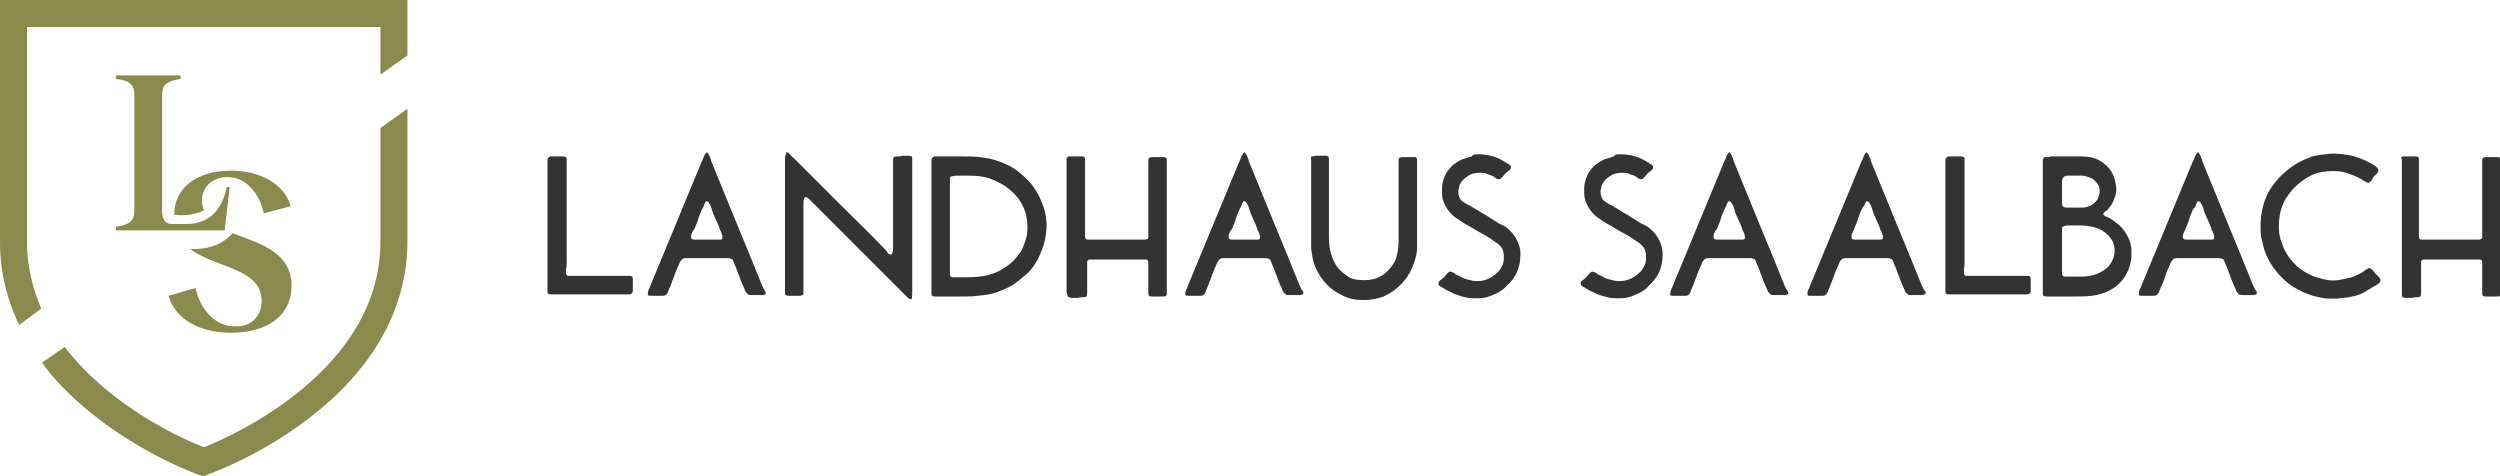 <?xml version="1.0" encoding="utf-8"?>
<!-- Generator: Adobe Illustrator 27.9.0, SVG Export Plug-In . SVG Version: 6.00 Build 0)  -->
<svg version="1.1" id="Ebene_1" xmlns="http://www.w3.org/2000/svg" xmlns:xlink="http://www.w3.org/1999/xlink" x="0px" y="0px"
	 viewBox="0 0 351.6 67" style="enable-background:new 0 0 351.6 67;" xml:space="preserve">
<style type="text/css">
	.st0{fill:#8A8A4D;}
	.st1{fill:#333333;}
</style>
<path class="st0" d="M18.9,29.7V13.3c0-1.3-0.6-2-2.6-2.2v-0.5h9.1v0.5c-2,0.3-2.6,0.9-2.6,2.2v16.4c0,1.2,0.5,1.8,1.3,1.8h2.1
	c3.3,0,5-2,5.7-5.2h0.4l-0.7,6.1H16.3v-0.5C18.3,31.6,18.9,31,18.9,29.7z M40.9,29L37.1,30c-0.7-3.2-2.8-5.1-5.1-5.1
	c-2.1,0-3.6,1.4-3.6,3.3c0,0.5,0.1,1,0.3,1.4c-1.8,0.8-3.3,0.7-4.2,0.6c0-3.7,3.1-6.2,8-6.2C36.4,24,39.9,25.7,40.9,29z M36.8,42.3
	c0-4.6-6.5-4.6-10.1-7.3c3.6,0.2,5.3-1.4,6-2.2c3.7,1.4,8.3,2.6,8.3,7.4c0,4.1-3.3,6.6-8.5,6.6c-4.3,0-7.8-1.8-8.8-5.2l3.8-1.1
	c0.7,3.2,2.9,5.4,5.5,5.4C35.3,46,36.8,44.5,36.8,42.3z M2.7,45.7C0.9,42,0,38.1,0,34V0h57.3v7.8l-3.8,2.7V3.8H3.8V34
	c0,3.5,0.8,6.6,2,9.4L2.7,45.7z M57.3,34c0,9.4-4.9,18.1-14.1,25c-6.8,5.2-13.6,7.6-13.9,7.7L28.7,67L28,66.8
	c-0.3-0.1-7-2.5-13.9-7.7c-3.3-2.5-6.1-5.2-8.2-8.1l3.2-2.2c6.5,8.5,16.9,13.1,19.6,14.1c4-1.6,24.8-10.8,24.8-28.9V18l3.8-2.7
	L57.3,34L57.3,34z"/>
<g>
	<path class="st1" d="M77.4,22c0.1,0,0.2,0,0.4,0c0.2,0,0.5,0,0.7,0c0.2,0,0.5,0,0.7,0c0.2,0,0.3,0.1,0.4,0.1
		c0.1,0.1,0.1,0.2,0.1,0.3c0,0.2,0,0.3,0,0.5c0,0.2,0,0.4,0,0.6c0,0.2,0,0.4,0,0.6v6.3v6.3c0,0.4,0,0.8-0.1,1.2c0,0.4,0,0.7,0.1,0.8
		c0.1,0.1,0.2,0.1,0.4,0.1c0.2,0,0.4,0,0.7,0c0.2,0,0.5,0,0.7,0c0.2,0,0.4,0,0.5,0h4.7c0.2,0,0.4,0,0.6,0c0.2,0,0.5,0,0.7,0
		c0.2,0,0.4,0,0.6,0c0.2,0,0.3,0.1,0.3,0.1c0.1,0.1,0.1,0.3,0.1,0.5c0,0.2,0,0.5,0,0.7c0,0.2,0,0.4,0,0.7c0,0.2,0,0.4-0.2,0.5
		c-0.1,0.1-0.3,0.1-0.6,0.1c-0.3,0-0.6,0-0.8,0h-8.9c-0.2,0-0.5,0-0.8,0c-0.3,0-0.5,0-0.6-0.1c-0.1-0.1-0.1-0.2-0.1-0.4
		c0-0.2,0-0.4,0-0.6c0-0.2,0-0.5,0-0.7c0-0.2,0-0.5,0-0.6v-16c0-0.3,0-0.5,0-0.6C77.1,22.2,77.2,22.1,77.4,22z"/>
	<path class="st1" d="M107.7,41.3c-0.1,0.1-0.3,0.2-0.5,0.2c-0.2,0-0.5,0-0.7,0c-0.2,0-0.5,0-0.7,0c-0.3,0-0.5,0-0.6-0.1
		c-0.1-0.1-0.3-0.3-0.4-0.5c-0.1-0.3-0.2-0.5-0.3-0.7c-0.2-0.5-0.4-0.9-0.5-1.3c-0.2-0.4-0.3-0.8-0.5-1.3c-0.1-0.2-0.2-0.4-0.3-0.7
		c-0.1-0.3-0.2-0.5-0.4-0.5c-0.1-0.1-0.4-0.1-0.8-0.1c-0.4,0-0.7,0-0.9,0h-3.4c-0.3,0-0.6,0-0.9,0c-0.3,0-0.6,0-0.8,0.1
		c-0.1,0.1-0.3,0.3-0.4,0.5c-0.1,0.3-0.2,0.5-0.3,0.7c-0.2,0.5-0.4,0.9-0.5,1.3c-0.2,0.4-0.3,0.8-0.5,1.3c-0.1,0.2-0.2,0.4-0.3,0.7
		c-0.1,0.3-0.2,0.5-0.4,0.6c-0.1,0.1-0.3,0.1-0.6,0.1c-0.2,0-0.5,0-0.7,0c-0.2,0-0.5,0-0.7,0c-0.2,0-0.4,0-0.5-0.1
		c0-0.2,0-0.5,0.1-0.7c0.1-0.2,0.2-0.4,0.3-0.7c1.2-2.9,2.4-5.8,3.6-8.7c1.2-2.9,2.4-5.8,3.6-8.7c0.1-0.2,0.2-0.4,0.3-0.7
		c0.1-0.2,0.2-0.4,0.3-0.5c0.1-0.1,0.2-0.1,0.2,0c0.1,0.1,0.2,0.2,0.2,0.3c0.1,0.1,0.1,0.3,0.2,0.4c0.1,0.2,0.1,0.3,0.1,0.4
		c1.2,2.9,2.4,5.9,3.6,8.8c1.2,2.9,2.4,5.8,3.6,8.8c0.1,0.2,0.2,0.4,0.3,0.6C107.6,40.9,107.7,41.1,107.7,41.3z M98.7,29.5
		c-0.2,0.5-0.4,0.9-0.5,1.3c-0.1,0.4-0.3,0.8-0.5,1.3c0,0.1-0.1,0.2-0.2,0.3c-0.1,0.1-0.1,0.2-0.2,0.4c-0.1,0.1-0.1,0.3-0.1,0.4
		c0,0.1,0,0.2,0,0.3c0.1,0.1,0.2,0.2,0.4,0.2c0.2,0,0.4,0,0.6,0h1.2c0.1,0,0.3,0,0.5,0c0.2,0,0.5,0,0.7,0c0.2,0,0.5,0,0.7,0
		c0.2,0,0.3-0.1,0.3-0.2c0-0.1,0-0.1,0-0.3c0-0.1-0.1-0.2-0.1-0.4c-0.1-0.1-0.1-0.3-0.2-0.4c-0.1-0.1-0.1-0.2-0.1-0.3
		c-0.2-0.5-0.4-1-0.6-1.4c-0.2-0.4-0.4-0.9-0.5-1.3c0-0.1-0.1-0.2-0.1-0.3c-0.1-0.2-0.1-0.3-0.2-0.4c-0.1-0.1-0.1-0.3-0.2-0.3
		c-0.1-0.1-0.2-0.1-0.3-0.1c-0.1,0.1-0.2,0.3-0.3,0.6S98.8,29.3,98.7,29.5z"/>
	<path class="st1" d="M110.6,21.4c0.2,0,0.3,0.1,0.5,0.3c0.2,0.2,0.3,0.4,0.5,0.5c2.2,2.2,4.3,4.3,6.4,6.4c2.1,2.1,4.3,4.2,6.4,6.4
		c0.1,0.1,0.3,0.3,0.4,0.5c0.1,0.2,0.3,0.3,0.6,0.3c0.1-0.2,0.2-0.5,0.2-0.8c0-0.3,0-0.6,0-0.9V23.8c0-0.1,0-0.3,0-0.5
		c0-0.2,0-0.3,0-0.5s0-0.3,0-0.4c0-0.1,0.1-0.2,0.1-0.3c0,0,0.2-0.1,0.4-0.1c0.2,0,0.5,0,0.8-0.1c0.3,0,0.5,0,0.8,0s0.4,0.1,0.5,0.1
		c0.1,0.1,0.1,0.2,0.1,0.4c0,0.2,0,0.5,0,0.7c0,0.3,0,0.5,0,0.8c0,0.2,0,0.4,0,0.6v15.2c0,0.4,0,0.8,0,1.2c0,0.4,0,0.8-0.1,1.2
		c-0.2,0-0.4-0.1-0.6-0.3c-0.2-0.2-0.3-0.3-0.5-0.5c-2.1-2.1-4.3-4.3-6.4-6.4c-2.1-2.1-4.3-4.3-6.4-6.4c-0.1-0.1-0.3-0.3-0.5-0.5
		c-0.2-0.2-0.4-0.3-0.6-0.3c-0.1,0.2-0.2,0.5-0.2,0.8c0,0.3,0,0.6,0,0.9v10.5c0,0.1,0,0.3,0,0.5s0,0.3,0,0.5c0,0.2,0,0.3,0,0.4
		c0,0.1-0.1,0.2-0.1,0.2c-0.1,0-0.2,0.1-0.4,0.1c-0.2,0-0.5,0-0.8,0s-0.5,0-0.8,0c-0.2,0-0.4-0.1-0.4-0.1c-0.1-0.1-0.1-0.2-0.1-0.4
		c0-0.2,0-0.4,0-0.7c0-0.2,0-0.5,0-0.7c0-0.2,0-0.5,0-0.6V24c0-0.2,0-0.4,0-0.7c0-0.3,0-0.5,0-0.8c0-0.3,0-0.5,0.1-0.7
		C110.5,21.7,110.6,21.5,110.6,21.4z"/>
	<path class="st1" d="M131.4,22c0.2,0,0.5,0,0.8,0c0.3,0,0.6,0,0.9,0c0.8,0,1.6,0,2.4,0c0.8,0,1.6,0,2.3,0.1c1,0.1,1.9,0.3,2.7,0.6
		c0.8,0.3,1.5,0.6,2.1,1c0.6,0.4,1.1,0.8,1.7,1.4c0.6,0.5,1.1,1.2,1.5,1.9c0.4,0.6,0.7,1.4,1,2.2c0.3,0.9,0.4,1.8,0.4,2.8
		c-0.1,1-0.2,1.9-0.5,2.7c-0.3,0.8-0.6,1.6-1,2.2c-0.4,0.7-0.9,1.3-1.5,1.8c-0.6,0.5-1.2,1-1.8,1.4c-0.7,0.4-1.4,0.7-2.2,1
		c-0.8,0.3-1.7,0.4-2.7,0.5c-0.7,0.1-1.5,0.1-2.3,0.1c-0.8,0-1.6,0-2.5,0c-0.1,0-0.2,0-0.4,0c-0.1,0-0.3,0-0.5,0s-0.3,0-0.4,0
		c-0.1,0-0.2-0.1-0.3-0.1c-0.1-0.1-0.1-0.2-0.1-0.4s0-0.4,0-0.7s0-0.5,0-0.7c0-0.2,0-0.5,0-0.6v-7.4V23c0-0.2,0-0.4,0-0.6
		C131.1,22.2,131.2,22.1,131.4,22z M133.6,25.3c0,0.6,0,1.2,0,1.7c0,0.5,0,1,0,1.5c0,0.5,0,1,0,1.5c0,0.5,0,1.1,0,1.7v5.4
		c0,0.1,0,0.3,0,0.5s0,0.4,0,0.5c0,0.2,0,0.3,0,0.5s0,0.2,0.1,0.3c0.1,0.1,0.2,0.1,0.4,0.1c0.2,0,0.4,0,0.6,0c0.2,0,0.4,0,0.6,0
		c0.2,0,0.4,0,0.5,0c1.2,0,2.3-0.1,3.1-0.3c0.8-0.2,1.6-0.5,2.3-1c0.5-0.3,0.9-0.6,1.3-1c0.4-0.4,0.7-0.8,1-1.2
		c0.3-0.5,0.5-1,0.7-1.6c0.2-0.6,0.3-1.2,0.3-1.9c0-0.7-0.1-1.3-0.2-1.9c-0.2-0.6-0.4-1.1-0.7-1.6c-0.3-0.5-0.6-0.9-1-1.3
		c-0.4-0.4-0.8-0.7-1.2-1c-0.6-0.4-1.4-0.8-2.2-1.1c-0.9-0.3-1.9-0.4-3-0.4c-0.3,0-0.7,0-1.2,0c-0.5,0-0.8,0-1.1,0.1
		c-0.2,0-0.3,0.1-0.3,0.2C133.7,24.9,133.6,25.1,133.6,25.3z"/>
	<path class="st1" d="M150.3,22c0.1,0,0.2,0,0.4,0c0.2,0,0.4,0,0.7,0c0.2,0,0.5,0,0.7,0c0.2,0,0.3,0,0.4,0.1c0,0,0.1,0.1,0.1,0.2
		c0,0.1,0,0.2,0,0.4c0,0.1,0,0.3,0,0.4c0,0.1,0,0.3,0,0.3v8.8c0,0.3,0,0.5,0,0.8c0,0.3,0,0.5,0.1,0.6c0.1,0.1,0.2,0.1,0.4,0.1
		c0.2,0,0.4,0,0.6,0c0.2,0,0.4,0,0.6,0c0.2,0,0.4,0,0.5,0h4.4c0.1,0,0.3,0,0.5,0c0.2,0,0.4,0,0.7,0c0.2,0,0.4,0,0.6,0
		s0.3-0.1,0.4-0.1c0,0,0.1-0.1,0.1-0.2c0-0.1,0-0.2,0-0.4s0-0.3,0-0.4s0-0.3,0-0.3v-8.8c0-0.2,0-0.4,0-0.7c0-0.3,0-0.5,0.1-0.6
		c0.1,0,0.2-0.1,0.4-0.1c0.2,0,0.5,0,0.8,0s0.5,0,0.8,0c0.2,0,0.4,0.1,0.4,0.1c0.1,0.1,0.1,0.2,0.1,0.4s0,0.4,0,0.7
		c0,0.2,0,0.5,0,0.7c0,0.2,0,0.4,0,0.6v15.8c0,0.2,0,0.4,0,0.7c0,0.2,0,0.4-0.1,0.5c-0.1,0.1-0.3,0.1-0.5,0.1c-0.2,0-0.5,0-0.7,0
		c-0.2,0-0.4,0-0.7,0c-0.3,0-0.4,0-0.5-0.1c-0.1-0.1-0.1-0.3-0.1-0.5c0-0.3,0-0.5,0-0.7v-2.6c0-0.3,0-0.5,0-0.7c0-0.2,0-0.4-0.1-0.5
		c-0.1-0.1-0.2-0.1-0.3-0.1s-0.4,0-0.6,0c-0.2,0-0.4,0-0.6,0c-0.2,0-0.4,0-0.5,0h-5.5c-0.2,0-0.3,0-0.5,0s-0.3,0-0.4,0.1
		c-0.1,0.1-0.1,0.2-0.1,0.5c0,0.3,0,0.5,0,0.7v2.6c0,0.2,0,0.4,0,0.7c0,0.3,0,0.5-0.1,0.6c0,0-0.2,0.1-0.4,0.1c-0.2,0-0.5,0-0.8,0.1
		c-0.3,0-0.5,0-0.8,0c-0.2,0-0.4-0.1-0.5-0.1S150,41.2,150,41c0-0.2,0-0.4,0-0.7c0-0.3,0-0.5,0-0.7c0-0.2,0-0.4,0-0.6V23
		c0-0.2,0-0.4,0-0.6C150,22.2,150.1,22.1,150.3,22z"/>
	<path class="st1" d="M183.3,41.3c-0.1,0.1-0.3,0.2-0.5,0.2c-0.2,0-0.5,0-0.7,0c-0.2,0-0.5,0-0.7,0c-0.3,0-0.5,0-0.6-0.1
		c-0.1-0.1-0.3-0.3-0.4-0.5c-0.1-0.3-0.2-0.5-0.3-0.7c-0.2-0.5-0.4-0.9-0.5-1.3c-0.2-0.4-0.3-0.8-0.5-1.3c-0.1-0.2-0.2-0.4-0.3-0.7
		c-0.1-0.3-0.2-0.5-0.4-0.5c-0.1-0.1-0.4-0.1-0.8-0.1c-0.4,0-0.7,0-0.9,0h-3.4c-0.3,0-0.6,0-0.9,0c-0.3,0-0.6,0-0.8,0.1
		c-0.1,0.1-0.3,0.3-0.4,0.5c-0.1,0.3-0.2,0.5-0.3,0.7c-0.2,0.5-0.4,0.9-0.5,1.3c-0.2,0.4-0.3,0.8-0.5,1.3c-0.1,0.2-0.2,0.4-0.3,0.7
		c-0.1,0.3-0.2,0.5-0.4,0.6c-0.1,0.1-0.3,0.1-0.6,0.1c-0.2,0-0.5,0-0.7,0c-0.2,0-0.5,0-0.7,0c-0.2,0-0.4,0-0.5-0.1
		c0-0.2,0-0.5,0.1-0.7c0.1-0.2,0.2-0.4,0.3-0.7c1.2-2.9,2.4-5.8,3.6-8.7c1.2-2.9,2.4-5.8,3.6-8.7c0.1-0.2,0.2-0.4,0.3-0.7
		c0.1-0.2,0.2-0.4,0.3-0.5c0.1-0.1,0.2-0.1,0.2,0c0.1,0.1,0.2,0.2,0.2,0.3c0.1,0.1,0.1,0.3,0.2,0.4c0.1,0.2,0.1,0.3,0.1,0.4
		c1.2,2.9,2.4,5.9,3.6,8.8c1.2,2.9,2.4,5.8,3.6,8.8c0.1,0.2,0.2,0.4,0.3,0.6C183.3,40.9,183.3,41.1,183.3,41.3z M174.3,29.5
		c-0.2,0.5-0.4,0.9-0.5,1.3c-0.1,0.4-0.3,0.8-0.5,1.3c0,0.1-0.1,0.2-0.2,0.3c-0.1,0.1-0.1,0.2-0.2,0.4c-0.1,0.1-0.1,0.3-0.1,0.4
		c0,0.1,0,0.2,0,0.3c0.1,0.1,0.2,0.2,0.4,0.2c0.2,0,0.4,0,0.6,0h1.2c0.1,0,0.3,0,0.5,0c0.2,0,0.5,0,0.7,0c0.2,0,0.5,0,0.7,0
		c0.2,0,0.3-0.1,0.3-0.2c0-0.1,0-0.1,0-0.3c0-0.1-0.1-0.2-0.1-0.4c-0.1-0.1-0.1-0.3-0.2-0.4c-0.1-0.1-0.1-0.2-0.1-0.3
		c-0.2-0.5-0.4-1-0.6-1.4c-0.2-0.4-0.4-0.9-0.5-1.3c0-0.1-0.1-0.2-0.1-0.3c-0.1-0.2-0.1-0.3-0.2-0.4c-0.1-0.1-0.1-0.3-0.2-0.3
		c-0.1-0.1-0.2-0.1-0.3-0.1c-0.1,0.1-0.2,0.3-0.3,0.6C174.5,29.1,174.4,29.3,174.3,29.5z"/>
	<path class="st1" d="M184.6,22c0.1,0,0.2,0,0.4-0.1c0.2,0,0.4,0,0.7,0s0.5,0,0.7,0s0.4,0.1,0.4,0.1c0.1,0.1,0.1,0.3,0.1,0.6
		c0,0.3,0,0.5,0,0.8v9.8c0,1,0.1,1.9,0.3,2.5c0.2,0.7,0.5,1.3,0.9,1.9c0.4,0.5,0.9,0.9,1.5,1.3c0.6,0.4,1.3,0.5,2.3,0.5
		c0.9,0,1.7-0.2,2.2-0.5c0.6-0.3,1.1-0.8,1.5-1.3c0.5-0.6,0.8-1.2,0.9-1.9c0.2-0.7,0.2-1.5,0.2-2.5v-9.8c0-0.2,0-0.5,0-0.7
		c0-0.3,0-0.5,0.1-0.5c0.1,0,0.2-0.1,0.4-0.1c0.2,0,0.5,0,0.8,0c0.3,0,0.5,0,0.8,0c0.2,0,0.4,0,0.4,0.1c0.1,0.1,0.1,0.2,0.1,0.3
		c0,0.1,0,0.3,0,0.5s0,0.3,0,0.5c0,0.2,0,0.3,0,0.4v8.6c0,0.7,0,1.3,0,1.8c0,0.5,0,1-0.1,1.5c-0.2,0.9-0.5,1.7-0.9,2.5
		c-0.4,0.7-0.9,1.4-1.6,2c-0.6,0.6-1.3,1-2.1,1.4c-0.8,0.3-1.7,0.5-2.9,0.5c-1.1,0-2-0.2-2.8-0.6c-0.8-0.4-1.5-0.8-2.1-1.4
		c-0.6-0.6-1.1-1.2-1.5-2c-0.4-0.7-0.7-1.6-0.8-2.6c-0.1-0.4-0.1-0.9-0.1-1.5c0-0.6,0-1.2,0-1.8c0-1.5,0-3.1,0-4.7
		c0-1.6,0-3.2,0-4.8c0-0.2,0-0.3,0-0.4C184.3,22.1,184.4,22,184.6,22z"/>
	<path class="st1" d="M207.9,21.7c0.7,0,1.4,0.1,2.1,0.3c0.7,0.2,1.2,0.5,1.7,0.8c0.1,0.1,0.3,0.2,0.5,0.3c0.2,0.1,0.3,0.3,0.3,0.4
		c0,0.2-0.1,0.4-0.3,0.5c-0.2,0.2-0.4,0.3-0.5,0.4c-0.1,0.1-0.2,0.3-0.4,0.5c-0.2,0.2-0.3,0.3-0.5,0.3c-0.2,0-0.3,0-0.5-0.2
		c-0.2-0.1-0.3-0.3-0.5-0.3c-0.3-0.1-0.6-0.2-0.8-0.3c-0.2-0.1-0.5-0.1-0.8-0.1c-0.7,0-1.3,0.1-1.8,0.5c-0.5,0.3-0.9,0.7-1.1,1.2
		c-0.1,0.2-0.1,0.5-0.2,0.8c0,0.3,0,0.6,0.1,0.8c0.1,0.4,0.3,0.6,0.6,0.8c0.3,0.2,0.6,0.4,0.9,0.5c0.6,0.4,1.2,0.7,1.8,1.1
		c0.6,0.3,1.1,0.7,1.8,1.1c0.3,0.2,0.6,0.4,0.9,0.5c0.3,0.2,0.6,0.3,0.8,0.5c0.6,0.5,1.1,1.1,1.4,1.8c0.4,0.8,0.5,1.6,0.4,2.6
		c-0.1,1-0.4,1.8-0.8,2.4c-0.4,0.7-1,1.2-1.5,1.7c-0.6,0.5-1.3,0.8-2.1,1.1c-0.8,0.3-1.8,0.3-2.9,0.2c-0.6-0.1-1.2-0.3-1.8-0.5
		c-0.6-0.3-1.1-0.5-1.6-0.8c-0.1-0.1-0.3-0.2-0.5-0.3c-0.2-0.1-0.3-0.3-0.3-0.4c0-0.2,0.1-0.4,0.3-0.5c0.2-0.2,0.4-0.3,0.5-0.4
		c0.1-0.1,0.2-0.3,0.4-0.5c0.2-0.2,0.3-0.3,0.5-0.3c0.1,0,0.3,0.1,0.5,0.2c0.2,0.2,0.4,0.3,0.5,0.3c0.4,0.2,0.7,0.4,1,0.5
		c0.3,0.1,0.7,0.2,1.2,0.3c0.7,0.1,1.4,0,1.9-0.2c0.5-0.2,1-0.5,1.4-0.9c0.3-0.2,0.5-0.5,0.7-0.9c0.2-0.3,0.3-0.7,0.3-1.2
		c0-0.4,0-0.7-0.1-1c-0.1-0.3-0.2-0.5-0.4-0.7c-0.2-0.2-0.4-0.4-0.6-0.5s-0.5-0.3-0.7-0.5c-0.6-0.4-1.2-0.7-1.9-1.1
		c-0.7-0.4-1.3-0.8-1.9-1.1c-0.4-0.3-0.8-0.5-1.2-0.8c-0.4-0.3-0.7-0.6-1-1c-0.3-0.4-0.5-0.8-0.7-1.3c-0.2-0.5-0.2-1-0.2-1.7
		c0-0.6,0.1-1.1,0.3-1.6c0.2-0.5,0.4-0.9,0.7-1.2c0.3-0.4,0.6-0.7,1-0.9c0.4-0.3,0.8-0.5,1.2-0.6c0.3-0.1,0.6-0.2,1-0.3
		C207.1,21.7,207.5,21.7,207.9,21.7z"/>
	<path class="st1" d="M227.9,21.7c0.7,0,1.4,0.1,2.1,0.3c0.7,0.2,1.2,0.5,1.7,0.8c0.1,0.1,0.3,0.2,0.5,0.3c0.2,0.1,0.3,0.3,0.3,0.4
		c0,0.2-0.1,0.4-0.3,0.5c-0.2,0.2-0.4,0.3-0.5,0.4c-0.1,0.1-0.2,0.3-0.4,0.5c-0.2,0.2-0.3,0.3-0.5,0.3c-0.2,0-0.3,0-0.5-0.2
		c-0.2-0.1-0.3-0.3-0.5-0.3c-0.3-0.1-0.6-0.2-0.8-0.3c-0.2-0.1-0.5-0.1-0.8-0.1c-0.7,0-1.3,0.1-1.8,0.5c-0.5,0.3-0.9,0.7-1.1,1.2
		c-0.1,0.2-0.1,0.5-0.2,0.8c0,0.3,0,0.6,0.1,0.8c0.1,0.4,0.3,0.6,0.6,0.8c0.3,0.2,0.6,0.4,0.9,0.5c0.6,0.4,1.2,0.7,1.8,1.1
		c0.6,0.3,1.1,0.7,1.8,1.1c0.3,0.2,0.6,0.4,0.9,0.5c0.3,0.2,0.6,0.3,0.8,0.5c0.6,0.5,1.1,1.1,1.4,1.8c0.4,0.8,0.5,1.6,0.4,2.6
		c-0.1,1-0.4,1.8-0.8,2.4s-1,1.2-1.5,1.7c-0.6,0.5-1.3,0.8-2.1,1.1c-0.8,0.3-1.8,0.3-2.9,0.2c-0.6-0.1-1.2-0.3-1.8-0.5
		c-0.6-0.3-1.1-0.5-1.6-0.8c-0.1-0.1-0.3-0.2-0.5-0.3c-0.2-0.1-0.3-0.3-0.3-0.4c0-0.2,0.1-0.4,0.3-0.5c0.2-0.2,0.4-0.3,0.5-0.4
		c0.1-0.1,0.2-0.3,0.4-0.5c0.2-0.2,0.3-0.3,0.5-0.3c0.1,0,0.3,0.1,0.5,0.2c0.2,0.2,0.4,0.3,0.5,0.3c0.4,0.2,0.7,0.4,1,0.5
		c0.3,0.1,0.7,0.2,1.2,0.3c0.7,0.1,1.4,0,1.9-0.2c0.5-0.2,1-0.5,1.4-0.9c0.3-0.2,0.5-0.5,0.7-0.9c0.2-0.3,0.3-0.7,0.3-1.2
		c0-0.4,0-0.7-0.1-1c-0.1-0.3-0.2-0.5-0.4-0.7c-0.2-0.2-0.4-0.4-0.6-0.5c-0.2-0.2-0.5-0.3-0.7-0.5c-0.6-0.4-1.2-0.7-1.9-1.1
		c-0.7-0.4-1.3-0.8-1.9-1.1c-0.4-0.3-0.8-0.5-1.2-0.8c-0.4-0.3-0.7-0.6-1-1c-0.3-0.4-0.5-0.8-0.7-1.3c-0.2-0.5-0.2-1-0.2-1.7
		c0-0.6,0.1-1.1,0.3-1.6c0.2-0.5,0.4-0.9,0.7-1.2c0.3-0.4,0.6-0.7,1-0.9c0.4-0.3,0.8-0.5,1.2-0.6c0.3-0.1,0.6-0.2,1-0.3
		C227.1,21.7,227.4,21.7,227.9,21.7z"/>
	<path class="st1" d="M251.5,41.3c-0.1,0.1-0.3,0.2-0.5,0.2c-0.2,0-0.5,0-0.7,0c-0.2,0-0.5,0-0.7,0c-0.3,0-0.5,0-0.6-0.1
		c-0.1-0.1-0.3-0.3-0.4-0.5c-0.1-0.3-0.2-0.5-0.3-0.7c-0.2-0.5-0.4-0.9-0.5-1.3c-0.2-0.4-0.3-0.8-0.5-1.3c-0.1-0.2-0.2-0.4-0.3-0.7
		c-0.1-0.3-0.2-0.5-0.4-0.5c-0.1-0.1-0.4-0.1-0.8-0.1c-0.4,0-0.7,0-0.9,0h-3.4c-0.3,0-0.6,0-0.9,0c-0.3,0-0.6,0-0.8,0.1
		c-0.1,0.1-0.3,0.3-0.4,0.5c-0.1,0.3-0.2,0.5-0.3,0.7c-0.2,0.5-0.4,0.9-0.5,1.3c-0.2,0.4-0.3,0.8-0.5,1.3c-0.1,0.2-0.2,0.4-0.3,0.7
		c-0.1,0.3-0.2,0.5-0.4,0.6c-0.1,0.1-0.3,0.1-0.6,0.1c-0.2,0-0.5,0-0.7,0s-0.5,0-0.7,0c-0.2,0-0.4,0-0.5-0.1c0-0.2,0-0.5,0.1-0.7
		c0.1-0.2,0.2-0.4,0.3-0.7c1.2-2.9,2.4-5.8,3.6-8.7c1.2-2.9,2.4-5.8,3.6-8.7c0.1-0.2,0.2-0.4,0.3-0.7c0.1-0.2,0.2-0.4,0.3-0.5
		c0.1-0.1,0.2-0.1,0.2,0c0.1,0.1,0.2,0.2,0.2,0.3c0.1,0.1,0.1,0.3,0.2,0.4c0.1,0.2,0.1,0.3,0.1,0.4c1.2,2.9,2.4,5.9,3.6,8.8
		c1.2,2.9,2.4,5.8,3.6,8.8c0.1,0.2,0.2,0.4,0.3,0.6C251.5,40.9,251.5,41.1,251.5,41.3z M242.5,29.5c-0.2,0.5-0.4,0.9-0.5,1.3
		c-0.1,0.4-0.3,0.8-0.5,1.3c0,0.1-0.1,0.2-0.2,0.3c-0.1,0.1-0.1,0.2-0.2,0.4c-0.1,0.1-0.1,0.3-0.1,0.4c0,0.1,0,0.2,0,0.3
		c0.1,0.1,0.2,0.2,0.4,0.2c0.2,0,0.4,0,0.6,0h1.2c0.1,0,0.3,0,0.5,0c0.2,0,0.5,0,0.7,0c0.2,0,0.5,0,0.7,0c0.2,0,0.3-0.1,0.3-0.2
		c0-0.1,0-0.1,0-0.3c0-0.1-0.1-0.2-0.1-0.4c-0.1-0.1-0.1-0.3-0.2-0.4c-0.1-0.1-0.1-0.2-0.1-0.3c-0.2-0.5-0.4-1-0.6-1.4
		c-0.2-0.4-0.4-0.9-0.5-1.3c0-0.1-0.1-0.2-0.1-0.3s-0.1-0.3-0.2-0.4c-0.1-0.1-0.1-0.3-0.2-0.3c-0.1-0.1-0.2-0.1-0.3-0.1
		c-0.1,0.1-0.2,0.3-0.3,0.6C242.7,29.1,242.6,29.3,242.5,29.5z"/>
	<path class="st1" d="M270.8,41.3c-0.1,0.1-0.3,0.2-0.5,0.2c-0.2,0-0.5,0-0.7,0c-0.2,0-0.5,0-0.7,0c-0.3,0-0.5,0-0.6-0.1
		c-0.1-0.1-0.3-0.3-0.4-0.5c-0.1-0.3-0.2-0.5-0.3-0.7c-0.2-0.5-0.4-0.9-0.5-1.3c-0.2-0.4-0.3-0.8-0.5-1.3c-0.1-0.2-0.2-0.4-0.3-0.7
		c-0.1-0.3-0.2-0.5-0.4-0.5c-0.1-0.1-0.4-0.1-0.8-0.1c-0.4,0-0.7,0-0.9,0h-3.4c-0.3,0-0.6,0-0.9,0c-0.3,0-0.6,0-0.8,0.1
		c-0.1,0.1-0.3,0.3-0.4,0.5c-0.1,0.3-0.2,0.5-0.3,0.7c-0.2,0.5-0.4,0.9-0.5,1.3c-0.2,0.4-0.3,0.8-0.5,1.3c-0.1,0.2-0.2,0.4-0.3,0.7
		c-0.1,0.3-0.2,0.5-0.4,0.6c-0.1,0.1-0.3,0.1-0.6,0.1c-0.2,0-0.5,0-0.7,0c-0.2,0-0.5,0-0.7,0c-0.2,0-0.4,0-0.5-0.1
		c0-0.2,0-0.5,0.1-0.7c0.1-0.2,0.2-0.4,0.3-0.7c1.2-2.9,2.4-5.8,3.6-8.7c1.2-2.9,2.4-5.8,3.6-8.7c0.1-0.2,0.2-0.4,0.3-0.7
		c0.1-0.2,0.2-0.4,0.3-0.5c0.1-0.1,0.2-0.1,0.2,0c0.1,0.1,0.2,0.2,0.2,0.3c0.1,0.1,0.1,0.3,0.2,0.4c0.1,0.2,0.1,0.3,0.1,0.4
		c1.2,2.9,2.4,5.9,3.6,8.8c1.2,2.9,2.4,5.8,3.6,8.8c0.1,0.2,0.2,0.4,0.3,0.6C270.8,40.9,270.9,41.1,270.8,41.3z M261.8,29.5
		c-0.2,0.5-0.4,0.9-0.5,1.3s-0.3,0.8-0.5,1.3c0,0.1-0.1,0.2-0.1,0.3c-0.1,0.1-0.1,0.2-0.2,0.4c-0.1,0.1-0.1,0.3-0.1,0.4
		c0,0.1,0,0.2,0,0.3c0.1,0.1,0.2,0.2,0.4,0.2c0.2,0,0.4,0,0.6,0h1.2c0.1,0,0.3,0,0.5,0c0.2,0,0.5,0,0.7,0c0.2,0,0.5,0,0.7,0
		c0.2,0,0.3-0.1,0.3-0.2c0-0.1,0-0.1,0-0.3c0-0.1-0.1-0.2-0.1-0.4c-0.1-0.1-0.1-0.3-0.2-0.4c-0.1-0.1-0.1-0.2-0.1-0.3
		c-0.2-0.5-0.4-1-0.6-1.4c-0.2-0.4-0.4-0.9-0.5-1.3c0-0.1-0.1-0.2-0.1-0.3s-0.1-0.3-0.2-0.4c-0.1-0.1-0.1-0.3-0.2-0.3
		c-0.1-0.1-0.2-0.1-0.3-0.1c-0.1,0.1-0.2,0.3-0.3,0.6C262,29.1,261.9,29.3,261.8,29.5z"/>
	<path class="st1" d="M274,22c0.1,0,0.2,0,0.4,0c0.2,0,0.5,0,0.7,0s0.5,0,0.7,0c0.2,0,0.3,0.1,0.4,0.1c0.1,0.1,0.1,0.2,0.1,0.3
		c0,0.2,0,0.3,0,0.5c0,0.2,0,0.4,0,0.6c0,0.2,0,0.4,0,0.6v6.3v6.3c0,0.4,0,0.8-0.1,1.2c0,0.4,0,0.7,0.1,0.8c0.1,0.1,0.2,0.1,0.4,0.1
		s0.4,0,0.7,0c0.2,0,0.5,0,0.7,0c0.2,0,0.4,0,0.5,0h4.7c0.2,0,0.4,0,0.6,0c0.2,0,0.5,0,0.7,0c0.2,0,0.4,0,0.6,0
		c0.2,0,0.3,0.1,0.3,0.1c0.1,0.1,0.1,0.3,0.1,0.5c0,0.2,0,0.5,0,0.7c0,0.2,0,0.4,0,0.7c0,0.2,0,0.4-0.2,0.5
		c-0.1,0.1-0.3,0.1-0.6,0.1c-0.3,0-0.6,0-0.8,0h-8.9c-0.2,0-0.5,0-0.8,0c-0.3,0-0.5,0-0.6-0.1c-0.1-0.1-0.1-0.2-0.1-0.4
		c0-0.2,0-0.4,0-0.6c0-0.2,0-0.5,0-0.7c0-0.2,0-0.5,0-0.6v-16c0-0.3,0-0.5,0-0.6C273.7,22.2,273.8,22.1,274,22z"/>
	<path class="st1" d="M288.5,22c0.6,0,1.3,0,2.1,0c0.8,0,1.5,0,2.1,0c1.3,0,2.4,0.3,3.2,1c0.8,0.6,1.4,1.5,1.6,2.6
		c0.2,0.8,0.2,1.5-0.1,2.2c-0.2,0.7-0.6,1.3-1.1,1.8c0,0-0.1,0.1-0.3,0.2c-0.1,0.1-0.2,0.2-0.2,0.3c0,0.1,0.2,0.3,0.5,0.4
		c0.3,0.1,0.5,0.2,0.6,0.3c0.4,0.3,0.8,0.6,1.2,0.9c0.4,0.4,0.7,0.8,1,1.3c0.3,0.5,0.5,1,0.6,1.6c0.1,0.6,0.1,1.3,0,2
		c-0.2,1.4-0.9,2.6-1.8,3.4c-1,0.9-2.2,1.4-3.7,1.6c-0.8,0.1-1.7,0.1-2.5,0.1c-0.9,0-1.7,0-2.7,0c-0.1,0-0.3,0-0.4,0
		c-0.2,0-0.3,0-0.5,0c-0.2,0-0.3,0-0.4,0c-0.1,0-0.2-0.1-0.3-0.1c-0.1-0.1-0.1-0.2-0.1-0.4c0-0.2,0-0.4,0-0.6c0-0.2,0-0.5,0-0.7
		c0-0.2,0-0.4,0-0.6V26.9v-2.4c0-0.2,0-0.4,0-0.6c0-0.2,0-0.5,0-0.7c0-0.2,0-0.4,0-0.6c0-0.2,0.1-0.3,0.1-0.4
		c0.1-0.1,0.2-0.1,0.5-0.1S288.4,22,288.5,22z M290,32.4c0,0.7,0,1.5,0,2.3c0,0.9,0,1.6,0,2.3c0,0.1,0,0.3,0,0.5c0,0.2,0,0.4,0,0.5
		c0,0.2,0,0.3,0,0.5c0,0.1,0.1,0.2,0.1,0.3c0.1,0.1,0.2,0.1,0.4,0.1c0.2,0,0.3,0,0.5,0c0.5,0,1,0,1.5,0c0.5,0,1,0,1.4-0.1
		c0.6-0.1,1.1-0.3,1.5-0.5c0.4-0.2,0.8-0.5,1.1-0.8c0.2-0.2,0.3-0.4,0.5-0.7c0.1-0.3,0.3-0.5,0.3-0.8c0.1-0.3,0.1-0.6,0.1-0.9
		s-0.1-0.7-0.2-1c-0.1-0.2-0.2-0.4-0.3-0.5c-0.1-0.1-0.2-0.3-0.4-0.5c-0.5-0.5-1.1-0.9-1.8-1.1c-0.7-0.2-1.5-0.3-2.5-0.3
		c-0.3,0-0.6,0-1,0c-0.4,0-0.7,0-0.9,0.1c-0.2,0.1-0.3,0.1-0.3,0.2C290,32,290,32.2,290,32.4z M290,25.6v2.3c0,0.2,0,0.4,0,0.6
		c0,0.2,0,0.4,0.1,0.5c0.1,0.1,0.3,0.2,0.6,0.2c0.3,0,0.5,0,0.7,0c0.3,0,0.5,0,0.8,0s0.5,0,0.7,0c0.3,0,0.6-0.1,0.9-0.2
		c0.3-0.1,0.6-0.3,0.8-0.5c0.2-0.2,0.4-0.4,0.5-0.7c0.1-0.3,0.2-0.6,0.2-0.9c0-0.4-0.1-0.7-0.2-0.9c-0.2-0.3-0.4-0.5-0.6-0.7
		c-0.2-0.2-0.5-0.3-0.8-0.4c-0.3-0.1-0.6-0.2-0.9-0.2c-0.2,0-0.4,0-0.6,0s-0.4,0-0.7,0c-0.2,0-0.4,0-0.6,0s-0.4,0-0.5,0.1
		c-0.2,0.1-0.3,0.2-0.3,0.4C290,25.2,290,25.4,290,25.6z"/>
	<path class="st1" d="M317.4,41.3c-0.1,0.1-0.3,0.2-0.5,0.2c-0.2,0-0.5,0-0.7,0c-0.2,0-0.5,0-0.7,0c-0.3,0-0.5,0-0.6-0.1
		c-0.1-0.1-0.3-0.3-0.4-0.5c-0.1-0.3-0.2-0.5-0.3-0.7c-0.2-0.5-0.4-0.9-0.5-1.3c-0.2-0.4-0.3-0.8-0.5-1.3c-0.1-0.2-0.2-0.4-0.3-0.7
		c-0.1-0.3-0.2-0.5-0.4-0.5c-0.1-0.1-0.4-0.1-0.8-0.1c-0.4,0-0.7,0-0.9,0h-3.4c-0.3,0-0.6,0-0.9,0c-0.3,0-0.6,0-0.8,0.1
		c-0.1,0.1-0.3,0.3-0.4,0.5c-0.1,0.3-0.2,0.5-0.3,0.7c-0.2,0.5-0.4,0.9-0.5,1.3s-0.3,0.8-0.5,1.3c-0.1,0.2-0.2,0.4-0.3,0.7
		c-0.1,0.3-0.2,0.5-0.4,0.6c-0.1,0.1-0.3,0.1-0.6,0.1c-0.2,0-0.5,0-0.7,0c-0.2,0-0.5,0-0.7,0c-0.2,0-0.4,0-0.5-0.1
		c0-0.2,0-0.5,0.1-0.7c0.1-0.2,0.2-0.4,0.3-0.7c1.2-2.9,2.4-5.8,3.6-8.7c1.2-2.9,2.4-5.8,3.6-8.7c0.1-0.2,0.2-0.4,0.3-0.7
		c0.1-0.2,0.2-0.4,0.3-0.5c0.1-0.1,0.2-0.1,0.2,0c0.1,0.1,0.2,0.2,0.2,0.3c0.1,0.1,0.1,0.3,0.2,0.4c0.1,0.2,0.1,0.3,0.1,0.4
		c1.2,2.9,2.4,5.9,3.6,8.8c1.2,2.9,2.4,5.8,3.6,8.8c0.1,0.2,0.2,0.4,0.3,0.6C317.4,40.9,317.4,41.1,317.4,41.3z M308.4,29.5
		c-0.2,0.5-0.4,0.9-0.5,1.3s-0.3,0.8-0.5,1.3c0,0.1-0.1,0.2-0.1,0.3c-0.1,0.1-0.1,0.2-0.2,0.4c-0.1,0.1-0.1,0.3-0.1,0.4
		c0,0.1,0,0.2,0,0.3c0.1,0.1,0.2,0.2,0.4,0.2c0.2,0,0.4,0,0.6,0h1.2c0.1,0,0.3,0,0.5,0c0.2,0,0.5,0,0.7,0c0.2,0,0.5,0,0.7,0
		c0.2,0,0.3-0.1,0.3-0.2c0-0.1,0-0.1,0-0.3c0-0.1-0.1-0.2-0.1-0.4c-0.1-0.1-0.1-0.3-0.2-0.4c-0.1-0.1-0.1-0.2-0.1-0.3
		c-0.2-0.5-0.4-1-0.6-1.4c-0.2-0.4-0.4-0.9-0.5-1.3c0-0.1-0.1-0.2-0.1-0.3s-0.1-0.3-0.2-0.4c-0.1-0.1-0.1-0.3-0.2-0.3
		c-0.1-0.1-0.2-0.1-0.3-0.1c-0.1,0.1-0.2,0.3-0.3,0.6S308.5,29.3,308.4,29.5z"/>
	<path class="st1" d="M327.9,21.6c0.9,0,1.9,0.1,2.9,0.3c1,0.3,1.8,0.6,2.5,1c0.2,0.1,0.4,0.2,0.7,0.4c0.3,0.2,0.4,0.4,0.5,0.6
		c0,0.2-0.1,0.4-0.3,0.6s-0.3,0.3-0.4,0.4c0,0.1-0.1,0.1-0.1,0.2c-0.1,0.1-0.1,0.2-0.2,0.3c-0.1,0.1-0.1,0.2-0.2,0.2
		c-0.1,0.1-0.2,0.1-0.2,0.1c-0.1,0-0.2,0-0.5-0.2c-0.2-0.1-0.4-0.2-0.5-0.3c-0.7-0.4-1.5-0.7-2.5-1c-0.9-0.2-2-0.2-3.1,0
		c-1.1,0.2-2,0.7-2.8,1.3c-0.8,0.6-1.5,1.3-2,2.1c-0.4,0.5-0.7,1.2-0.9,1.9c-0.2,0.7-0.3,1.5-0.3,2.4c0,0.8,0.1,1.5,0.4,2.2
		c0.2,0.7,0.5,1.3,0.9,1.9c0.4,0.6,0.8,1,1.3,1.5c0.5,0.4,1.1,0.8,1.7,1.1c0.6,0.3,1.3,0.5,2.1,0.7c0.8,0.2,1.6,0.2,2.5,0
		c0.5-0.1,1.1-0.2,1.6-0.4c0.5-0.2,0.9-0.4,1.4-0.7c0.1-0.1,0.2-0.2,0.4-0.3s0.3-0.2,0.4-0.2c0.2,0,0.3,0.1,0.5,0.3
		c0.2,0.2,0.3,0.4,0.4,0.5c0.1,0.1,0.2,0.2,0.4,0.4c0.2,0.2,0.3,0.4,0.3,0.5c0,0.2-0.1,0.3-0.3,0.5c-0.2,0.1-0.4,0.3-0.5,0.3
		c-0.5,0.3-1,0.6-1.5,0.9c-0.5,0.3-1.1,0.5-1.7,0.6c-0.4,0.1-0.9,0.2-1.4,0.2c-0.5,0.1-1,0.1-1.4,0.1c-0.5,0-1,0-1.4-0.1
		c-0.5-0.1-0.9-0.2-1.3-0.3c-1.6-0.5-2.9-1.2-4-2.2c-1.1-1-2-2.2-2.6-3.6c-0.3-0.7-0.5-1.6-0.7-2.5c-0.1-0.9-0.1-1.9,0-2.8
		c0.2-1.8,0.8-3.3,1.7-4.5c0.9-1.2,2-2.2,3.3-3c0.7-0.4,1.4-0.7,2.2-1C326,21.8,326.9,21.7,327.9,21.6z"/>
	<path class="st1" d="M337.9,22c0.1,0,0.2,0,0.4,0c0.2,0,0.4,0,0.7,0c0.2,0,0.5,0,0.7,0c0.2,0,0.3,0,0.4,0.1c0,0,0.1,0.1,0.1,0.2
		c0,0.1,0,0.2,0,0.4c0,0.1,0,0.3,0,0.4c0,0.1,0,0.3,0,0.3v8.8c0,0.3,0,0.5,0,0.8c0,0.3,0,0.5,0.1,0.6c0.1,0.1,0.2,0.1,0.4,0.1
		s0.4,0,0.6,0s0.4,0,0.6,0c0.2,0,0.4,0,0.5,0h4.4c0.1,0,0.3,0,0.5,0c0.2,0,0.4,0,0.7,0c0.2,0,0.4,0,0.6,0c0.2,0,0.3-0.1,0.4-0.1
		c0,0,0.1-0.1,0.1-0.2c0-0.1,0-0.2,0-0.4s0-0.3,0-0.4s0-0.3,0-0.3v-8.8c0-0.2,0-0.4,0-0.7c0-0.3,0-0.5,0.1-0.6
		c0.1,0,0.2-0.1,0.4-0.1c0.2,0,0.5,0,0.8,0s0.5,0,0.8,0c0.2,0,0.4,0.1,0.4,0.1c0.1,0.1,0.1,0.2,0.1,0.4c0,0.2,0,0.4,0,0.7
		c0,0.2,0,0.5,0,0.7c0,0.2,0,0.4,0,0.6v15.8c0,0.2,0,0.4,0,0.7c0,0.2,0,0.4-0.1,0.5c-0.1,0.1-0.3,0.1-0.5,0.1c-0.2,0-0.5,0-0.7,0
		c-0.2,0-0.4,0-0.7,0c-0.3,0-0.4,0-0.5-0.1c-0.1-0.1-0.1-0.3-0.1-0.5c0-0.3,0-0.5,0-0.7v-2.6c0-0.3,0-0.5,0-0.7c0-0.2,0-0.4-0.1-0.5
		c-0.1-0.1-0.2-0.1-0.3-0.1c-0.2,0-0.4,0-0.6,0s-0.4,0-0.6,0c-0.2,0-0.4,0-0.5,0h-5.5c-0.2,0-0.3,0-0.5,0s-0.3,0-0.4,0.1
		c-0.1,0.1-0.1,0.2-0.1,0.5c0,0.3,0,0.5,0,0.7v2.6c0,0.2,0,0.4,0,0.7c0,0.3,0,0.5-0.1,0.6c0,0-0.2,0.1-0.4,0.1c-0.2,0-0.5,0-0.8,0.1
		c-0.3,0-0.5,0-0.8,0c-0.2,0-0.4-0.1-0.5-0.1c-0.1-0.1-0.1-0.2-0.1-0.4c0-0.2,0-0.4,0-0.7c0-0.3,0-0.5,0-0.7c0-0.2,0-0.4,0-0.6V23
		c0-0.2,0-0.4,0-0.6C337.6,22.2,337.7,22.1,337.9,22z"/>
</g>
</svg>
